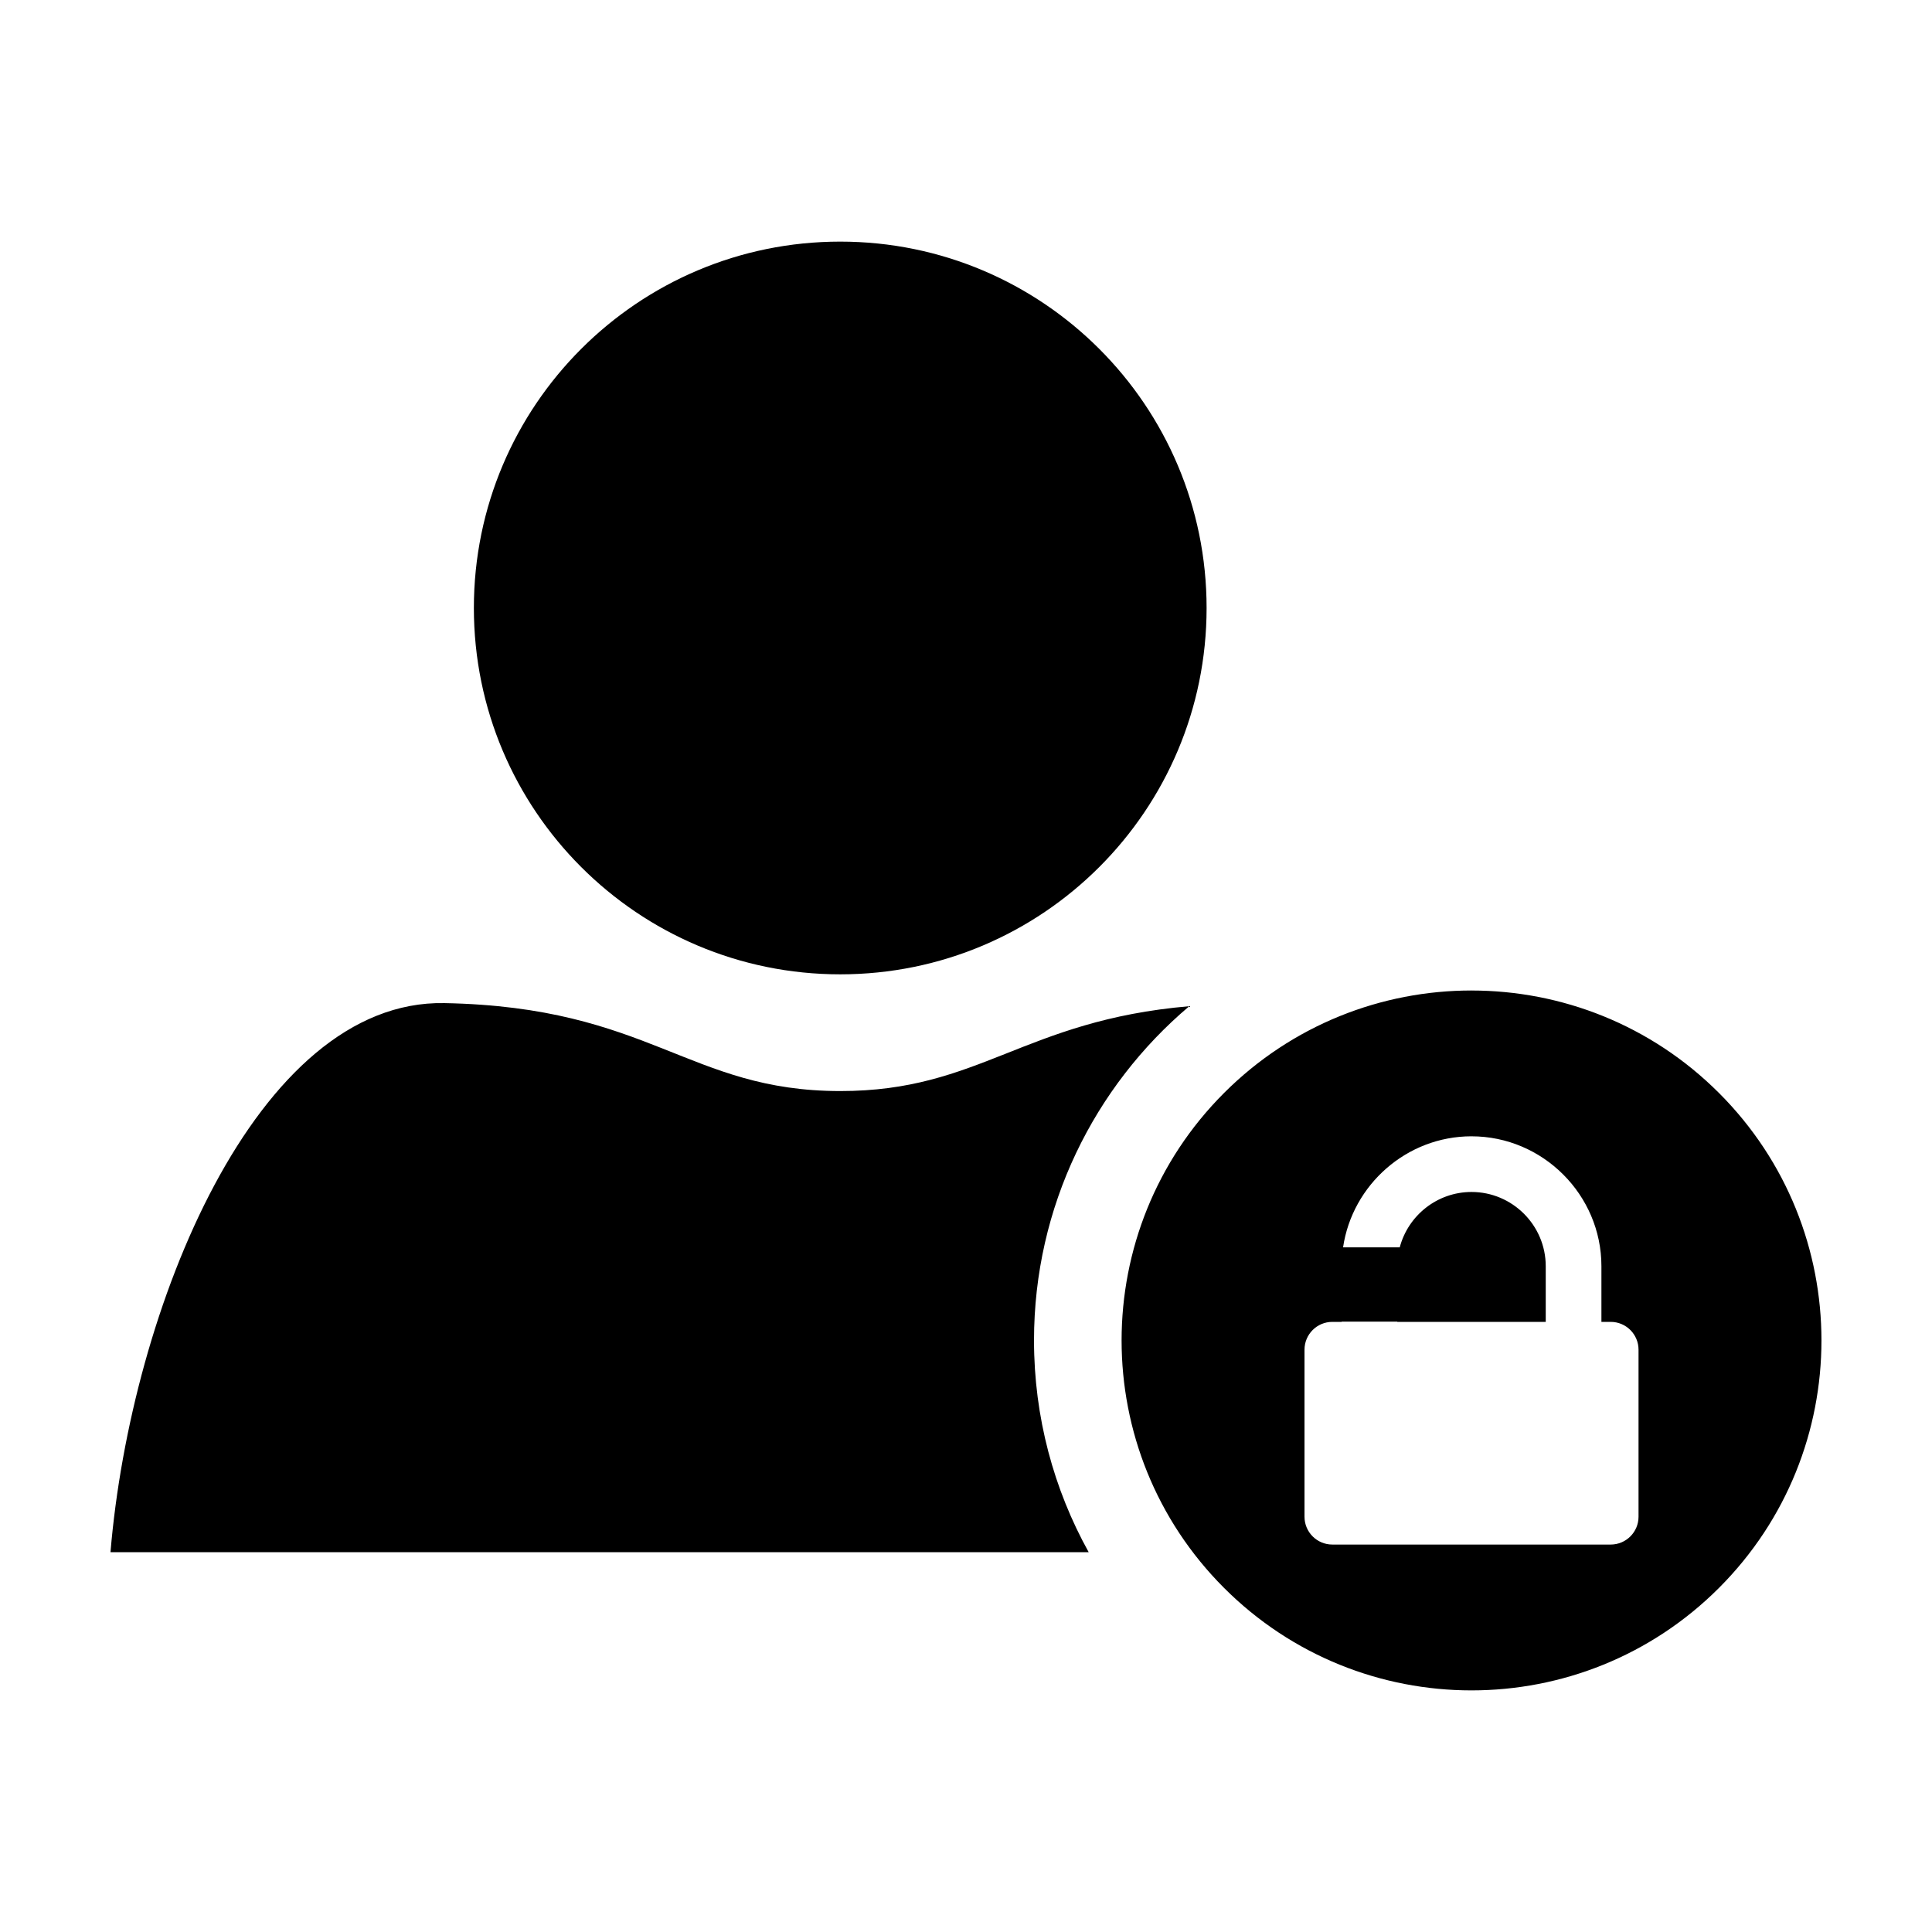 <?xml version="1.0" encoding="UTF-8"?>
<!-- Uploaded to: ICON Repo, www.svgrepo.com, Generator: ICON Repo Mixer Tools -->
<svg fill="#000000" width="800px" height="800px" version="1.1" viewBox="144 144 512 512" xmlns="http://www.w3.org/2000/svg">
 <path d="m366.67 208.03c-53.621 0-97.09 43.469-97.09 97.09s43.469 97.09 97.09 97.09 97.09-43.469 97.09-97.09-43.469-97.09-97.09-97.09zm167.3 198.46c-23.738 0-47.48 9.051-65.582 27.156-36.207 36.207-36.207 94.961 0 131.17s94.957 36.207 131.16-0.004c36.207-36.207 36.211-94.957 0-131.16-18.102-18.105-41.844-27.156-65.582-27.156zm-272.21 3.344c-49.871-0.953-83.082 80.934-88.48 145.51h259.23c-9.227-16.633-14.488-35.766-14.488-56.129 0-35.508 15.988-67.293 41.148-88.562-44.027 3.797-55.465 22.504-92.504 22.488-40.273-0.02-50.285-22.27-104.9-23.309zm272.21 35.301c18.902 0 34.422 15.52 34.422 34.422v14.754h2.457c4.074 0 7.379 3.305 7.379 7.379v44.258c0 4.074-3.305 7.375-7.379 7.375h-73.766c-4.074 0-7.375-3.305-7.375-7.375v-44.258c0-4.074 3.301-7.379 7.375-7.379h2.461v-0.062h14.754v0.062h39.34v-14.754c0-10.836-8.836-19.672-19.668-19.672-9.109 0-16.801 6.246-19.02 14.672h-15.02c2.449-16.562 16.836-29.426 34.039-29.426z"/>
</svg>